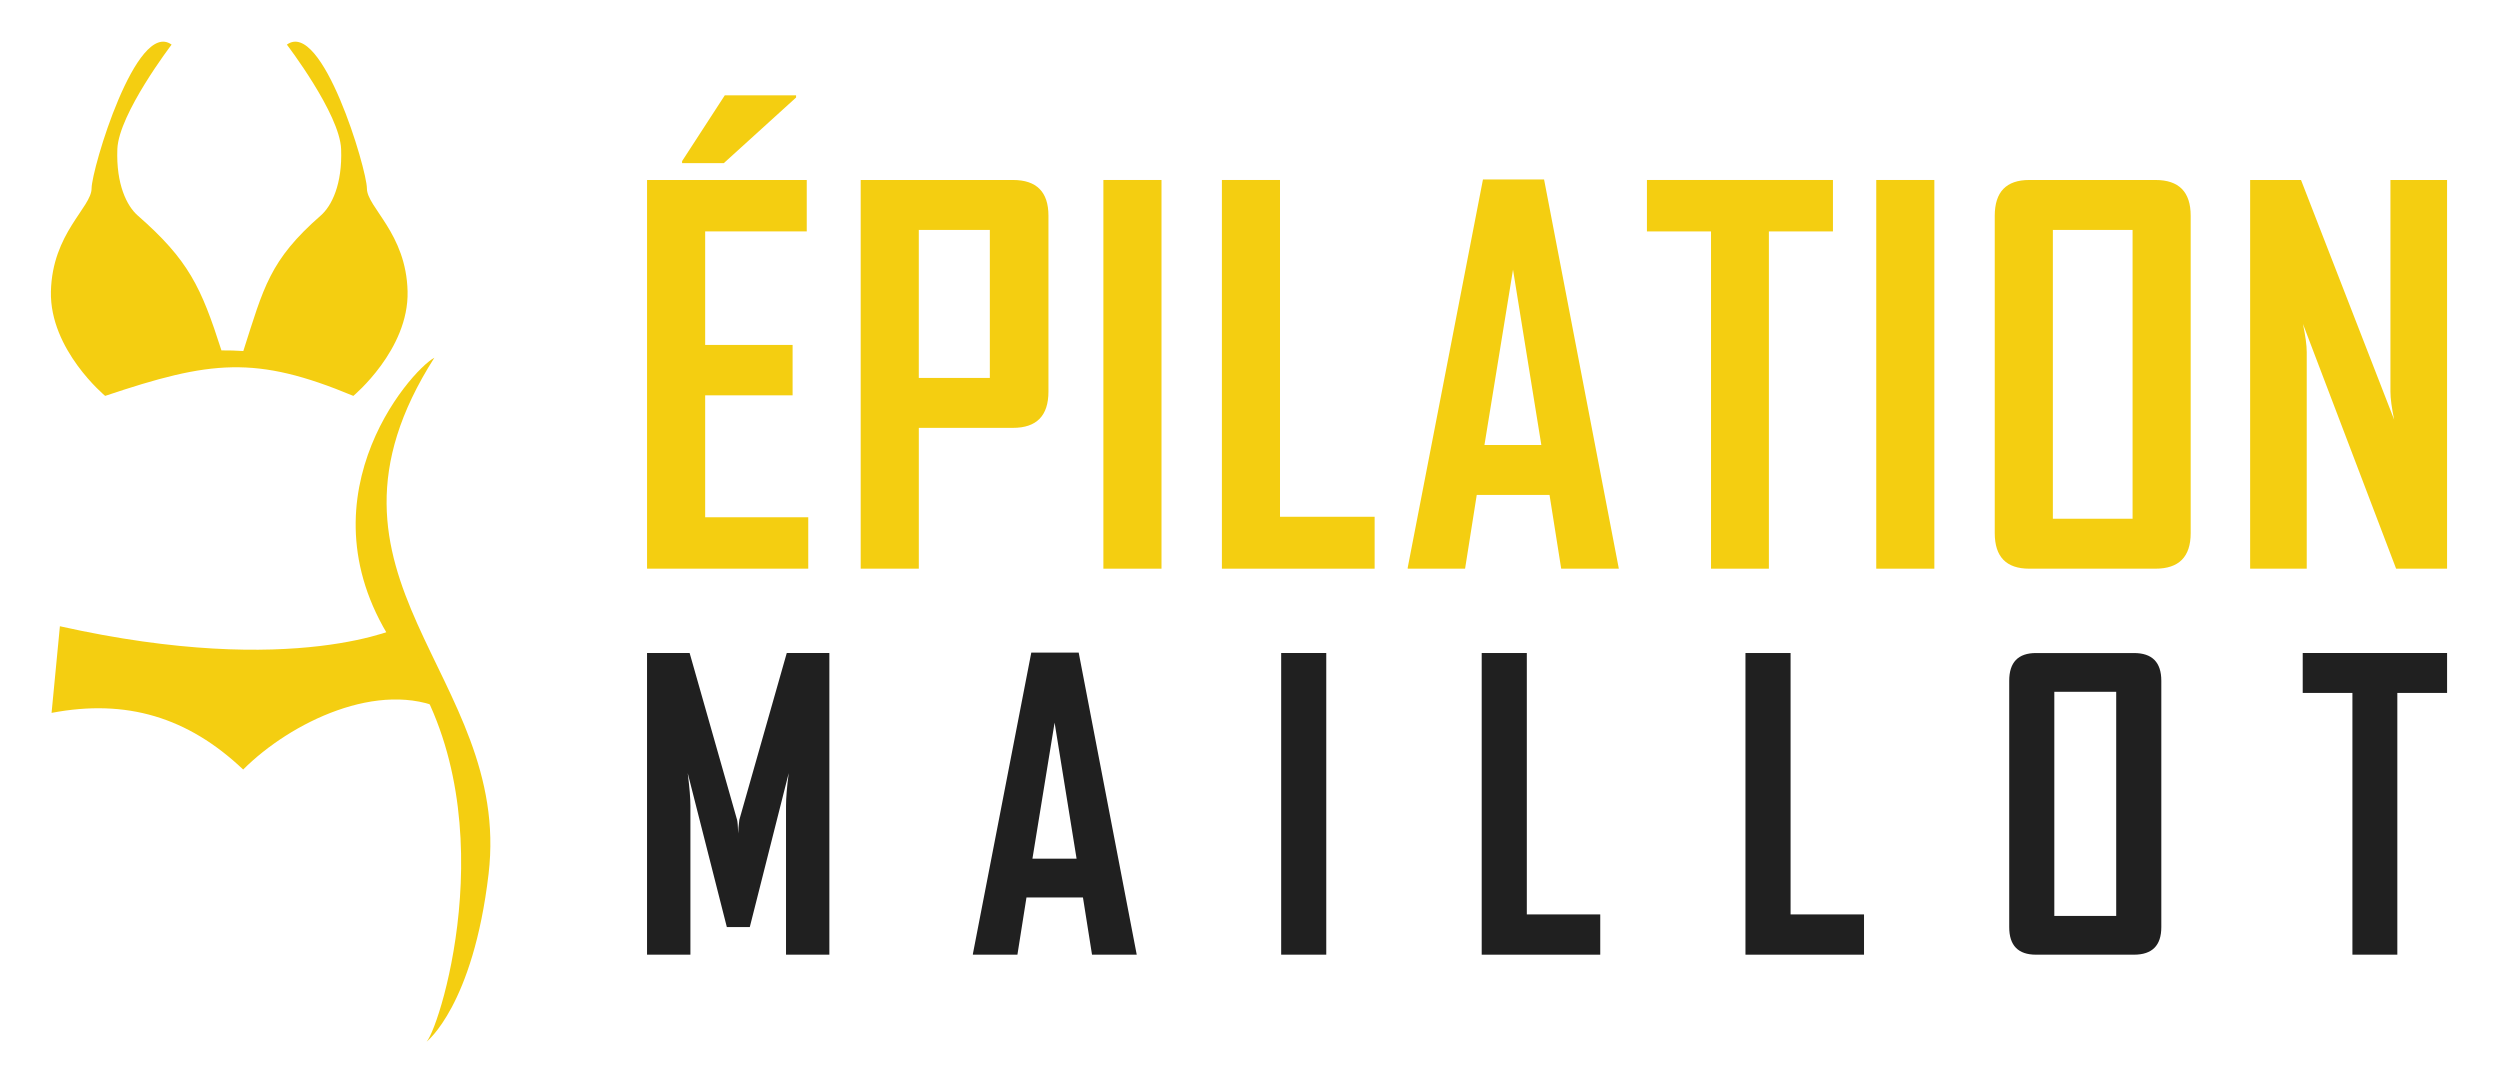 <?xml version="1.0" encoding="utf-8"?>
<!-- Generator: Adobe Illustrator 16.0.0, SVG Export Plug-In . SVG Version: 6.00 Build 0)  -->
<!DOCTYPE svg PUBLIC "-//W3C//DTD SVG 1.1//EN" "http://www.w3.org/Graphics/SVG/1.1/DTD/svg11.dtd">
<svg version="1.1" id="Calque_1" xmlns="http://www.w3.org/2000/svg" xmlns:xlink="http://www.w3.org/1999/xlink" x="0px" y="0px"
	 width="150px" height="65px" viewBox="0 0 150 65" enable-background="new 0 0 150 65" xml:space="preserve">
<g>
	<g>
		<g>
			<path fill="#F4CE11" d="M48.494,34.121h-9.671V10.799h9.582v3.086H42.31v6.809h5.246v3.025H42.31v7.316h6.185V34.121z
				 M47.764,5.852l-4.336,3.936h-2.503V9.668l2.563-3.949h4.277V5.852z"/>
			<path fill="#F4CE11" d="M62.907,23.496c0,1.449-0.71,2.176-2.131,2.176h-5.647v8.449h-3.487V10.799h9.134
				c1.421,0,2.131,0.715,2.131,2.146V23.496z M59.39,22.676v-8.881h-4.262v8.881H59.39z"/>
			<path fill="#F4CE11" d="M69.69,34.121h-3.487V10.799h3.487V34.121z"/>
			<path fill="#F4CE11" d="M82.479,34.121h-9.165V10.799h3.486v20.207h5.678V34.121z"/>
			<path fill="#F4CE11" d="M97.13,34.121h-3.458l-0.7-4.426h-4.367l-0.7,4.426h-3.442v-0.061l4.515-23.291h3.667L97.13,34.121z
				 M92.48,26.699l-1.699-10.52l-1.714,10.52H92.48z"/>
			<path fill="#F4CE11" d="M109.978,13.885h-3.845v20.236h-3.472V13.885h-3.845v-3.086h11.161V13.885z"/>
			<path fill="#F4CE11" d="M116.061,34.121h-3.486V10.799h3.486V34.121z"/>
			<path fill="#F4CE11" d="M131.441,31.988c0,1.422-0.703,2.133-2.115,2.133h-7.569c-1.382,0-2.072-0.711-2.072-2.133V12.945
				c0-1.432,0.69-2.146,2.072-2.146h7.569c1.412,0,2.115,0.715,2.115,2.146V31.988z M127.955,31.125v-17.33h-4.783v17.33H127.955z"
				/>
			<path fill="#F4CE11" d="M146.824,34.121h-3.057l-5.588-14.68c0.148,0.715,0.225,1.277,0.225,1.684v12.996h-3.396V10.799h3.053
				l5.588,14.381c-0.148-0.715-0.223-1.277-0.223-1.684V10.799h3.398V34.121z"/>
		</g>
	</g>
	<g>
		<g>
			<path fill="#202020" d="M49.764,57.281h-2.603v-8.928c0-0.471,0.054-1.127,0.162-1.967l-2.336,9.24h-1.376l-2.348-9.24
				c0.108,0.855,0.162,1.512,0.162,1.967v8.928h-2.603v-18.1h2.556l2.845,10.004c0.03,0.109,0.054,0.381,0.069,0.822
				c0-0.193,0.023-0.467,0.069-0.822l2.845-10.004h2.556V57.281z"/>
			<path fill="#202020" d="M68.204,57.281h-2.683l-0.544-3.434h-3.389l-0.543,3.434h-2.672v-0.045l3.504-18.078h2.845L68.204,57.281
				z M64.595,51.521l-1.319-8.164l-1.33,8.164H64.595z"/>
			<path fill="#202020" d="M79.576,57.281H76.87v-18.1h2.706V57.281z"/>
			<path fill="#202020" d="M96.015,57.281h-7.113v-18.1h2.707v15.684h4.406V57.281z"/>
			<path fill="#202020" d="M111.84,57.281h-7.112v-18.1h2.707v15.684h4.406V57.281z"/>
			<path fill="#202020" d="M129.679,55.627c0,1.104-0.547,1.654-1.643,1.654h-5.875c-1.072,0-1.608-0.551-1.608-1.654V40.848
				c0-1.111,0.536-1.666,1.608-1.666h5.875c1.096,0,1.643,0.555,1.643,1.666V55.627z M126.972,54.957V41.508h-3.713v13.449H126.972z
				"/>
			<path fill="#202020" d="M146.824,41.576h-2.984v15.705h-2.695V41.576h-2.982v-2.395h8.662V41.576z"/>
		</g>
	</g>
	<g>
		<g>
			<path fill-rule="evenodd" clip-rule="evenodd" fill="#F4CE11" d="M26.063,21.463c-8.47,13.271,4.662,18.989,3.252,30.972
				C28.386,60.332,25.599,62.5,25.599,62.5c0.887-1.039,4.955-14.246-1.549-23.229C17.546,30.29,24.605,22.245,26.063,21.463z"/>
			<path fill-rule="evenodd" clip-rule="evenodd" fill="#F4CE11" d="M3.594,37.575l-0.5,5.198c4.492-0.855,8.182,0.259,11.496,3.399
				c2.837-2.838,8.179-5.433,12.077-3.579l-2.539-5.021C24.128,37.572,17.781,40.747,3.594,37.575z"/>
			<path fill-rule="evenodd" clip-rule="evenodd" fill="#F4CE11" d="M17.212,2.678c0,0,3.174,4.149,3.255,6.265
				c0.082,2.116-0.569,3.418-1.22,3.987c-3.073,2.688-3.422,4.308-4.648,8.132c-0.434-0.028-0.872-0.043-1.313-0.038
				c-1.217-3.795-1.962-5.414-5.024-8.094c-0.65-0.569-1.302-1.871-1.221-3.987c0.082-2.115,3.255-6.265,3.255-6.265
				c-2.115-1.547-4.801,7.485-4.801,8.625c0,1.139-2.359,2.685-2.44,6.184c-0.082,3.499,3.254,6.266,3.254,6.266
				c6.332-2.126,9.016-2.448,14.891,0c0,0,3.336-2.767,3.255-6.266s-2.441-5.045-2.441-6.184
				C22.013,10.163,19.329,1.131,17.212,2.678z"/>
		</g>
	</g>
</g>
</svg>
